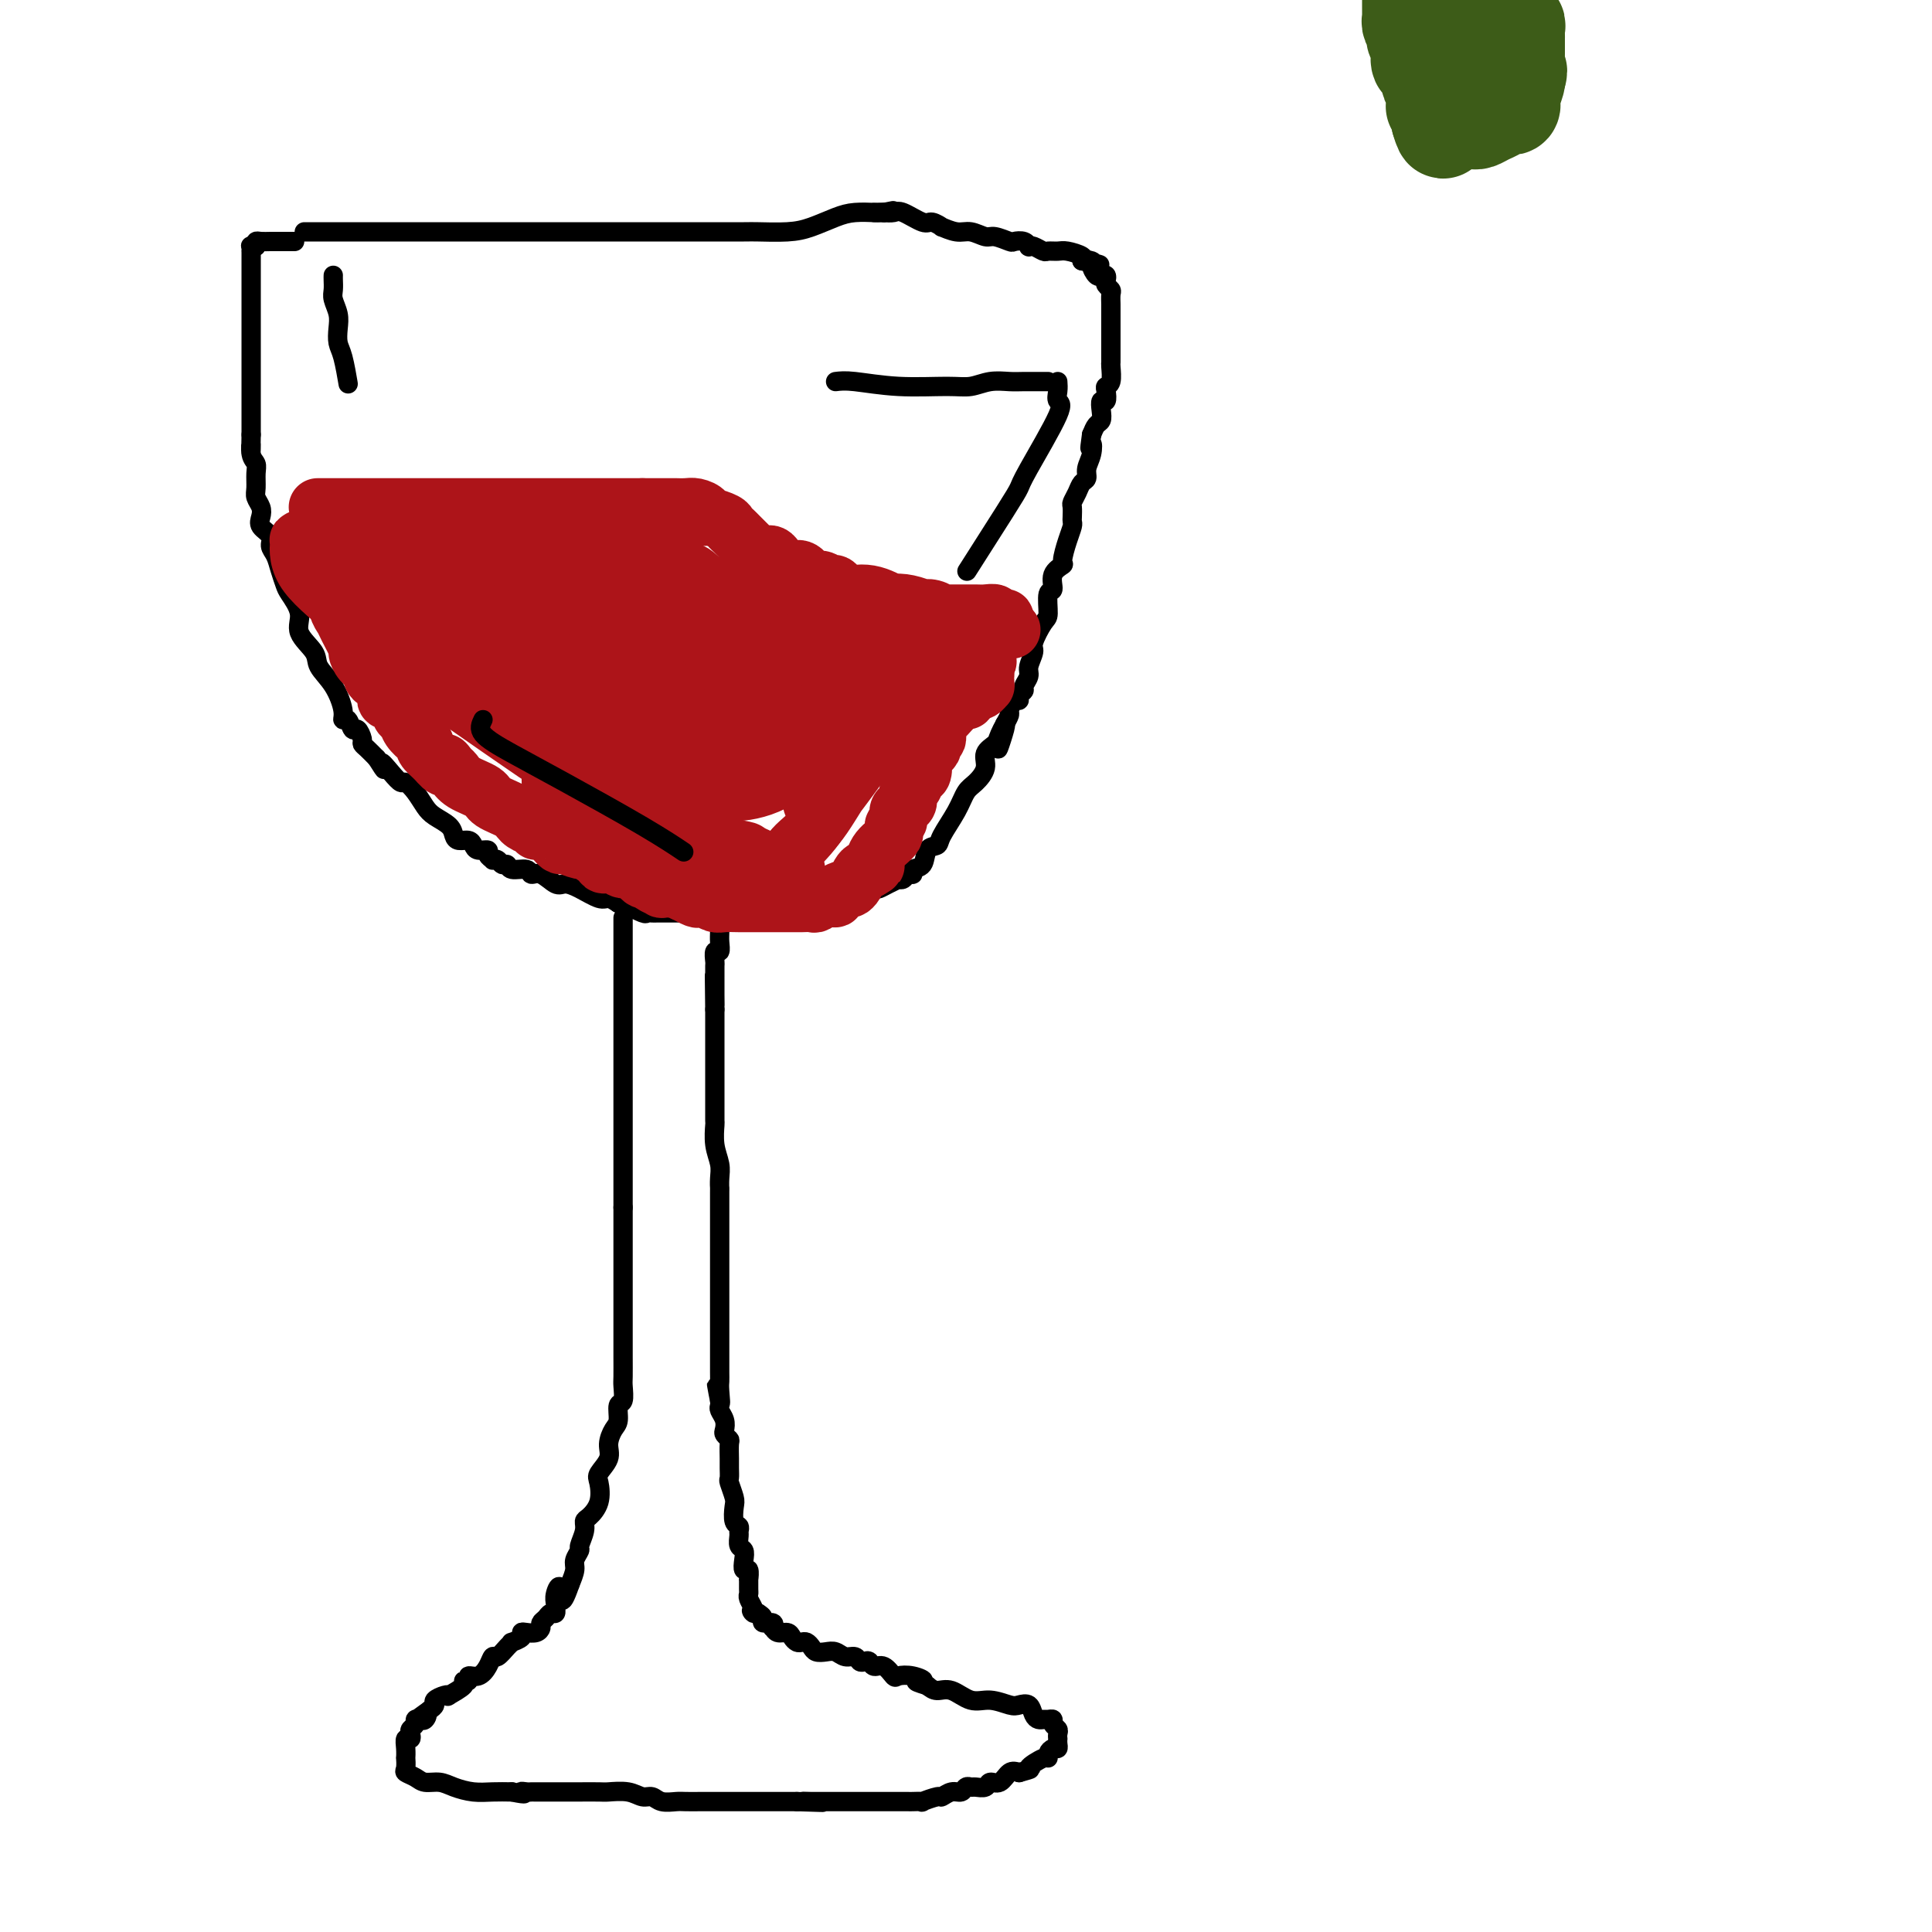 <svg viewBox='0 0 400 400' version='1.1' xmlns='http://www.w3.org/2000/svg' xmlns:xlink='http://www.w3.org/1999/xlink'><g fill='none' stroke='#000000' stroke-width='4' stroke-linecap='round' stroke-linejoin='round'><path d='M63,48c0.210,0.000 0.419,0.000 1,0c0.581,-0.000 1.533,-0.000 3,0c1.467,0.000 3.447,0.000 6,0c2.553,-0.000 5.678,-0.000 7,0c1.322,0.000 0.841,0.000 3,0c2.159,-0.000 6.957,-0.000 11,0c4.043,0.000 7.331,0.000 10,0c2.669,-0.000 4.720,-0.000 7,0c2.280,0.000 4.791,0.000 7,0c2.209,-0.000 4.117,-0.000 6,0c1.883,0.000 3.741,0.000 6,0c2.259,-0.000 4.919,-0.000 7,0c2.081,0.000 3.581,0.001 5,0c1.419,-0.001 2.755,-0.002 5,0c2.245,0.002 5.398,0.008 7,0c1.602,-0.008 1.652,-0.030 3,0c1.348,0.030 3.993,0.113 6,0c2.007,-0.113 3.374,-0.423 5,-1c1.626,-0.577 3.510,-1.423 5,-2c1.490,-0.577 2.585,-0.887 4,-1c1.415,-0.113 3.150,-0.031 4,0c0.850,0.031 0.814,0.009 1,0c0.186,-0.009 0.593,-0.004 1,0'/><path d='M183,44c3.333,-0.667 1.667,-0.333 0,0'/><path d='M61,50c-0.228,-0.000 -0.455,-0.000 -1,0c-0.545,0.000 -1.406,0.000 -2,0c-0.594,-0.000 -0.919,-0.001 -1,0c-0.081,0.001 0.083,0.003 0,0c-0.083,-0.003 -0.414,-0.011 -1,0c-0.586,0.011 -1.427,0.041 -2,0c-0.573,-0.041 -0.878,-0.155 -1,0c-0.122,0.155 -0.061,0.577 0,1'/><path d='M53,51c-1.464,0.086 -1.124,-0.198 -1,0c0.124,0.198 0.033,0.879 0,1c-0.033,0.121 -0.009,-0.319 0,0c0.009,0.319 0.002,1.395 0,2c-0.002,0.605 -0.001,0.739 0,1c0.001,0.261 0.000,0.650 0,1c-0.000,0.350 -0.000,0.661 0,1c0.000,0.339 0.000,0.707 0,1c-0.000,0.293 -0.000,0.512 0,1c0.000,0.488 0.000,1.244 0,2c-0.000,0.756 -0.000,1.512 0,2c0.000,0.488 0.000,0.708 0,1c-0.000,0.292 -0.000,0.655 0,1c0.000,0.345 0.000,0.670 0,1c-0.000,0.330 -0.000,0.665 0,1c0.000,0.335 0.000,0.671 0,1c-0.000,0.329 -0.000,0.651 0,1c0.000,0.349 0.000,0.726 0,1c-0.000,0.274 -0.000,0.444 0,1c0.000,0.556 0.000,1.496 0,2c-0.000,0.504 -0.000,0.571 0,1c0.000,0.429 0.000,1.221 0,2c-0.000,0.779 -0.000,1.546 0,2c0.000,0.454 0.000,0.597 0,1c-0.000,0.403 -0.000,1.067 0,2c0.000,0.933 0.000,2.137 0,3c0.000,0.863 -0.000,1.386 0,2c0.000,0.614 0.000,1.318 0,2c0.000,0.682 0.000,1.341 0,2'/><path d='M52,90c-0.138,6.392 0.016,2.871 0,2c-0.016,-0.871 -0.201,0.907 0,2c0.201,1.093 0.790,1.500 1,2c0.210,0.500 0.043,1.092 0,2c-0.043,0.908 0.039,2.130 0,3c-0.039,0.870 -0.199,1.388 0,2c0.199,0.612 0.756,1.319 1,2c0.244,0.681 0.173,1.336 0,2c-0.173,0.664 -0.450,1.335 0,2c0.450,0.665 1.627,1.323 2,2c0.373,0.677 -0.056,1.373 0,2c0.056,0.627 0.598,1.185 1,2c0.402,0.815 0.665,1.886 1,3c0.335,1.114 0.742,2.269 1,3c0.258,0.731 0.368,1.038 1,2c0.632,0.962 1.786,2.580 2,4c0.214,1.420 -0.513,2.642 0,4c0.513,1.358 2.266,2.852 3,4c0.734,1.148 0.448,1.952 1,3c0.552,1.048 1.941,2.341 3,4c1.059,1.659 1.789,3.682 2,5c0.211,1.318 -0.097,1.929 0,2c0.097,0.071 0.600,-0.398 1,0c0.400,0.398 0.698,1.664 1,2c0.302,0.336 0.609,-0.258 1,0c0.391,0.258 0.868,1.368 1,2c0.132,0.632 -0.080,0.786 0,1c0.080,0.214 0.451,0.490 1,1c0.549,0.510 1.274,1.255 2,2'/><path d='M78,157c2.610,4.161 1.136,1.565 1,1c-0.136,-0.565 1.066,0.902 2,2c0.934,1.098 1.600,1.827 2,2c0.400,0.173 0.534,-0.211 1,0c0.466,0.211 1.263,1.016 2,2c0.737,0.984 1.415,2.149 2,3c0.585,0.851 1.078,1.390 2,2c0.922,0.610 2.275,1.290 3,2c0.725,0.710 0.823,1.448 1,2c0.177,0.552 0.434,0.918 1,1c0.566,0.082 1.443,-0.119 2,0c0.557,0.119 0.794,0.557 1,1c0.206,0.443 0.380,0.889 1,1c0.620,0.111 1.686,-0.115 2,0c0.314,0.115 -0.123,0.571 0,1c0.123,0.429 0.807,0.832 1,1c0.193,0.168 -0.105,0.102 0,0c0.105,-0.102 0.613,-0.239 1,0c0.387,0.239 0.652,0.853 1,1c0.348,0.147 0.778,-0.173 1,0c0.222,0.173 0.237,0.839 1,1c0.763,0.161 2.273,-0.182 3,0c0.727,0.182 0.672,0.888 1,1c0.328,0.112 1.040,-0.369 2,0c0.960,0.369 2.168,1.587 3,2c0.832,0.413 1.286,0.022 2,0c0.714,-0.022 1.686,0.324 3,1c1.314,0.676 2.969,1.682 4,2c1.031,0.318 1.437,-0.052 2,0c0.563,0.052 1.281,0.526 2,1'/><path d='M128,187c5.676,2.177 3.366,1.119 3,1c-0.366,-0.119 1.213,0.700 2,1c0.787,0.300 0.784,0.080 1,0c0.216,-0.080 0.653,-0.022 1,0c0.347,0.022 0.604,0.006 1,0c0.396,-0.006 0.932,-0.002 1,0c0.068,0.002 -0.334,0.000 0,0c0.334,-0.000 1.402,-0.000 2,0c0.598,0.000 0.727,0.000 1,0c0.273,-0.000 0.692,-0.000 1,0c0.308,0.000 0.506,0.000 1,0c0.494,-0.000 1.284,0.000 2,0c0.716,-0.000 1.358,-0.000 2,0c0.642,0.000 1.284,0.000 2,0c0.716,-0.000 1.504,-0.000 2,0c0.496,0.000 0.698,0.001 1,0c0.302,-0.001 0.704,-0.004 1,0c0.296,0.004 0.485,0.015 1,0c0.515,-0.015 1.355,-0.056 2,0c0.645,0.056 1.094,0.208 2,0c0.906,-0.208 2.271,-0.778 3,-1c0.729,-0.222 0.824,-0.097 1,0c0.176,0.097 0.433,0.166 1,0c0.567,-0.166 1.443,-0.565 2,-1c0.557,-0.435 0.795,-0.904 1,-1c0.205,-0.096 0.378,0.182 1,0c0.622,-0.182 1.694,-0.822 2,-1c0.306,-0.178 -0.155,0.107 0,0c0.155,-0.107 0.926,-0.606 2,-1c1.074,-0.394 2.450,-0.684 3,-1c0.550,-0.316 0.275,-0.658 0,-1'/><path d='M181,44c0.362,0.005 0.723,0.009 1,0c0.277,-0.009 0.468,-0.032 1,0c0.532,0.032 1.405,0.118 2,0c0.595,-0.118 0.914,-0.439 2,0c1.086,0.439 2.941,1.638 4,2c1.059,0.362 1.322,-0.114 2,0c0.678,0.114 1.771,0.819 2,1c0.229,0.181 -0.407,-0.163 0,0c0.407,0.163 1.857,0.832 3,1c1.143,0.168 1.979,-0.165 3,0c1.021,0.165 2.228,0.828 3,1c0.772,0.172 1.111,-0.146 2,0c0.889,0.146 2.329,0.757 3,1c0.671,0.243 0.574,0.117 1,0c0.426,-0.117 1.375,-0.224 2,0c0.625,0.224 0.926,0.778 1,1c0.074,0.222 -0.079,0.112 0,0c0.079,-0.112 0.390,-0.227 1,0c0.610,0.227 1.520,0.796 2,1c0.480,0.204 0.532,0.044 1,0c0.468,-0.044 1.352,0.030 2,0c0.648,-0.030 1.059,-0.162 2,0c0.941,0.162 2.412,0.618 3,1c0.588,0.382 0.294,0.691 0,1'/><path d='M224,54c6.814,1.555 2.351,0.441 1,0c-1.351,-0.441 0.412,-0.210 1,0c0.588,0.210 0.000,0.399 0,1c-0.000,0.601 0.587,1.614 1,2c0.413,0.386 0.650,0.145 1,0c0.350,-0.145 0.812,-0.195 1,0c0.188,0.195 0.103,0.633 0,1c-0.103,0.367 -0.224,0.661 0,1c0.224,0.339 0.792,0.721 1,1c0.208,0.279 0.056,0.455 0,1c-0.056,0.545 -0.015,1.459 0,2c0.015,0.541 0.004,0.708 0,1c-0.004,0.292 -0.001,0.708 0,1c0.001,0.292 0.000,0.458 0,1c-0.000,0.542 -0.000,1.458 0,2c0.000,0.542 0.000,0.708 0,1c-0.000,0.292 0.000,0.709 0,1c-0.000,0.291 -0.000,0.457 0,1c0.000,0.543 0.001,1.462 0,2c-0.001,0.538 -0.004,0.694 0,1c0.004,0.306 0.015,0.763 0,1c-0.015,0.237 -0.056,0.253 0,1c0.056,0.747 0.207,2.223 0,3c-0.207,0.777 -0.774,0.855 -1,1c-0.226,0.145 -0.112,0.357 0,1c0.112,0.643 0.223,1.715 0,2c-0.223,0.285 -0.781,-0.219 -1,0c-0.219,0.219 -0.100,1.162 0,2c0.100,0.838 0.181,1.572 0,2c-0.181,0.428 -0.623,0.551 -1,1c-0.377,0.449 -0.688,1.225 -1,2'/><path d='M226,90c-0.636,4.549 -0.226,2.423 0,2c0.226,-0.423 0.268,0.859 0,2c-0.268,1.141 -0.846,2.141 -1,3c-0.154,0.859 0.116,1.577 0,2c-0.116,0.423 -0.620,0.551 -1,1c-0.380,0.449 -0.638,1.220 -1,2c-0.362,0.780 -0.828,1.570 -1,2c-0.172,0.430 -0.049,0.501 0,1c0.049,0.499 0.023,1.426 0,2c-0.023,0.574 -0.042,0.794 0,1c0.042,0.206 0.147,0.400 0,1c-0.147,0.600 -0.546,1.608 -1,3c-0.454,1.392 -0.963,3.168 -1,4c-0.037,0.832 0.397,0.720 0,1c-0.397,0.280 -1.625,0.951 -2,2c-0.375,1.049 0.102,2.477 0,3c-0.102,0.523 -0.783,0.141 -1,1c-0.217,0.859 0.029,2.958 0,4c-0.029,1.042 -0.332,1.027 -1,2c-0.668,0.973 -1.700,2.933 -2,4c-0.300,1.067 0.131,1.242 0,2c-0.131,0.758 -0.824,2.101 -1,3c-0.176,0.899 0.164,1.356 0,2c-0.164,0.644 -0.831,1.477 -1,2c-0.169,0.523 0.161,0.735 0,1c-0.161,0.265 -0.813,0.581 -1,1c-0.187,0.419 0.091,0.941 0,1c-0.091,0.059 -0.550,-0.345 -1,0c-0.450,0.345 -0.890,1.439 -1,2c-0.110,0.561 0.112,0.589 0,1c-0.112,0.411 -0.556,1.206 -1,2'/><path d='M208,150c-2.731,9.474 -0.558,3.160 0,1c0.558,-2.160 -0.497,-0.166 -1,1c-0.503,1.166 -0.453,1.504 -1,2c-0.547,0.496 -1.692,1.149 -2,2c-0.308,0.851 0.222,1.902 0,3c-0.222,1.098 -1.196,2.245 -2,3c-0.804,0.755 -1.438,1.117 -2,2c-0.562,0.883 -1.052,2.286 -2,4c-0.948,1.714 -2.353,3.740 -3,5c-0.647,1.260 -0.537,1.753 -1,2c-0.463,0.247 -1.500,0.247 -2,1c-0.500,0.753 -0.462,2.258 -1,3c-0.538,0.742 -1.651,0.721 -2,1c-0.349,0.279 0.066,0.859 0,1c-0.066,0.141 -0.612,-0.156 -1,0c-0.388,0.156 -0.619,0.763 -1,1c-0.381,0.237 -0.913,0.102 -1,0c-0.087,-0.102 0.272,-0.171 0,0c-0.272,0.171 -1.175,0.582 -2,1c-0.825,0.418 -1.573,0.843 -2,1c-0.427,0.157 -0.533,0.046 -1,0c-0.467,-0.046 -1.294,-0.026 -2,0c-0.706,0.026 -1.290,0.059 -2,0c-0.710,-0.059 -1.544,-0.209 -2,0c-0.456,0.209 -0.533,0.778 -1,1c-0.467,0.222 -1.324,0.098 -2,0c-0.676,-0.098 -1.171,-0.171 -2,0c-0.829,0.171 -1.992,0.584 -3,1c-1.008,0.416 -1.859,0.833 -3,1c-1.141,0.167 -2.570,0.083 -4,0'/><path d='M160,187c-4.956,0.933 -2.844,0.267 -2,0c0.844,-0.267 0.422,-0.133 0,0'/><path d='M129,190c0.000,0.284 0.000,0.568 0,1c0.000,0.432 0.000,1.013 0,2c0.000,0.987 0.000,2.380 0,4c-0.000,1.620 0.000,3.467 0,5c0.000,1.533 0.000,2.754 0,4c0.000,1.246 0.000,2.519 0,4c0.000,1.481 0.000,3.170 0,4c0.000,0.830 0.000,0.800 0,1c0.000,0.200 0.000,0.632 0,1c0.000,0.368 0.000,0.674 0,1c0.000,0.326 0.000,0.672 0,1c0.000,0.328 0.000,0.638 0,1c0.000,0.362 0.000,0.775 0,1c0.000,0.225 0.000,0.261 0,1c0.000,0.739 0.000,2.181 0,3c0.000,0.819 0.000,1.014 0,2c0.000,0.986 0.000,2.762 0,4c0.000,1.238 0.000,1.937 0,3c0.000,1.063 0.000,2.491 0,4c0.000,1.509 0.000,3.099 0,4c0.000,0.901 0.000,1.111 0,2c0.000,0.889 0.000,2.455 0,3c0.000,0.545 0.000,0.070 0,0c0.000,-0.070 0.000,0.266 0,1c0.000,0.734 0.000,1.867 0,3'/><path d='M129,250c0.000,10.195 0.000,5.684 0,4c-0.000,-1.684 -0.000,-0.540 0,1c0.000,1.540 0.000,3.476 0,4c-0.000,0.524 -0.000,-0.362 0,0c0.000,0.362 0.000,1.974 0,3c-0.000,1.026 -0.000,1.466 0,2c0.000,0.534 0.000,1.161 0,2c-0.000,0.839 -0.000,1.889 0,3c0.000,1.111 0.000,2.283 0,3c-0.000,0.717 -0.000,0.977 0,2c0.000,1.023 0.001,2.807 0,4c-0.001,1.193 -0.004,1.795 0,3c0.004,1.205 0.016,3.012 0,4c-0.016,0.988 -0.059,1.156 0,2c0.059,0.844 0.222,2.365 0,3c-0.222,0.635 -0.828,0.385 -1,1c-0.172,0.615 0.090,2.094 0,3c-0.090,0.906 -0.532,1.238 -1,2c-0.468,0.762 -0.961,1.954 -1,3c-0.039,1.046 0.375,1.948 0,3c-0.375,1.052 -1.541,2.256 -2,3c-0.459,0.744 -0.213,1.027 0,2c0.213,0.973 0.393,2.636 0,4c-0.393,1.364 -1.358,2.431 -2,3c-0.642,0.569 -0.961,0.642 -1,1c-0.039,0.358 0.200,1.001 0,2c-0.200,0.999 -0.841,2.353 -1,3c-0.159,0.647 0.164,0.586 0,1c-0.164,0.414 -0.813,1.304 -1,2c-0.187,0.696 0.090,1.199 0,2c-0.090,0.801 -0.545,1.901 -1,3'/><path d='M118,328c-2.094,6.072 -1.829,2.253 -2,1c-0.171,-1.253 -0.777,0.061 -1,1c-0.223,0.939 -0.063,1.505 0,2c0.063,0.495 0.028,0.920 0,1c-0.028,0.080 -0.050,-0.186 0,0c0.050,0.186 0.172,0.823 0,1c-0.172,0.177 -0.637,-0.107 -1,0c-0.363,0.107 -0.626,0.603 -1,1c-0.374,0.397 -0.861,0.694 -1,1c-0.139,0.306 0.070,0.621 0,1c-0.070,0.379 -0.419,0.824 -1,1c-0.581,0.176 -1.395,0.085 -2,0c-0.605,-0.085 -1.001,-0.165 -1,0c0.001,0.165 0.400,0.574 0,1c-0.400,0.426 -1.599,0.869 -2,1c-0.401,0.131 -0.005,-0.051 0,0c0.005,0.051 -0.382,0.333 -1,1c-0.618,0.667 -1.466,1.719 -2,2c-0.534,0.281 -0.755,-0.208 -1,0c-0.245,0.208 -0.515,1.113 -1,2c-0.485,0.887 -1.185,1.756 -2,2c-0.815,0.244 -1.747,-0.137 -2,0c-0.253,0.137 0.171,0.793 0,1c-0.171,0.207 -0.937,-0.036 -1,0c-0.063,0.036 0.578,0.352 0,1c-0.578,0.648 -2.375,1.626 -3,2c-0.625,0.374 -0.079,0.142 0,0c0.079,-0.142 -0.309,-0.193 -1,0c-0.691,0.193 -1.686,0.629 -2,1c-0.314,0.371 0.053,0.677 0,1c-0.053,0.323 -0.527,0.661 -1,1'/><path d='M89,354c-3.642,2.642 -1.745,1.247 -1,1c0.745,-0.247 0.340,0.655 0,1c-0.340,0.345 -0.613,0.134 -1,0c-0.387,-0.134 -0.887,-0.189 -1,0c-0.113,0.189 0.162,0.624 0,1c-0.162,0.376 -0.761,0.695 -1,1c-0.239,0.305 -0.116,0.598 0,1c0.116,0.402 0.227,0.915 0,1c-0.227,0.085 -0.792,-0.258 -1,0c-0.208,0.258 -0.057,1.116 0,2c0.057,0.884 0.022,1.795 0,2c-0.022,0.205 -0.029,-0.295 0,0c0.029,0.295 0.094,1.385 0,2c-0.094,0.615 -0.346,0.756 0,1c0.346,0.244 1.292,0.591 2,1c0.708,0.409 1.179,0.880 2,1c0.821,0.120 1.994,-0.112 3,0c1.006,0.112 1.847,0.566 3,1c1.153,0.434 2.618,0.848 4,1c1.382,0.152 2.681,0.044 4,0c1.319,-0.044 2.660,-0.022 4,0'/><path d='M106,371c3.810,0.774 2.334,0.207 2,0c-0.334,-0.207 0.474,-0.056 1,0c0.526,0.056 0.770,0.015 1,0c0.230,-0.015 0.447,-0.004 1,0c0.553,0.004 1.442,0.001 2,0c0.558,-0.001 0.785,-0.000 1,0c0.215,0.000 0.418,0.000 1,0c0.582,-0.000 1.543,-0.000 2,0c0.457,0.000 0.410,0.000 1,0c0.590,-0.000 1.817,-0.001 2,0c0.183,0.001 -0.677,0.004 0,0c0.677,-0.004 2.892,-0.016 4,0c1.108,0.016 1.111,0.061 2,0c0.889,-0.061 2.665,-0.226 4,0c1.335,0.226 2.229,0.845 3,1c0.771,0.155 1.418,-0.155 2,0c0.582,0.155 1.100,0.774 2,1c0.900,0.226 2.181,0.061 3,0c0.819,-0.061 1.176,-0.016 2,0c0.824,0.016 2.116,0.004 3,0c0.884,-0.004 1.362,-0.001 2,0c0.638,0.001 1.437,0.000 2,0c0.563,-0.000 0.892,-0.000 2,0c1.108,0.000 2.996,0.000 4,0c1.004,-0.000 1.124,-0.000 2,0c0.876,0.000 2.507,0.000 3,0c0.493,-0.000 -0.152,-0.000 0,0c0.152,0.000 1.103,0.000 2,0c0.897,-0.000 1.742,-0.000 2,0c0.258,0.000 -0.069,0.000 0,0c0.069,-0.000 0.535,-0.000 1,0'/><path d='M165,373c9.517,0.309 3.811,0.083 2,0c-1.811,-0.083 0.273,-0.022 1,0c0.727,0.022 0.096,0.006 0,0c-0.096,-0.006 0.341,-0.002 1,0c0.659,0.002 1.539,0.000 2,0c0.461,-0.000 0.504,-0.000 1,0c0.496,0.000 1.444,0.000 2,0c0.556,-0.000 0.720,-0.000 1,0c0.280,0.000 0.677,0.000 1,0c0.323,-0.000 0.572,-0.000 1,0c0.428,0.000 1.034,0.000 2,0c0.966,-0.000 2.290,-0.000 3,0c0.710,0.000 0.805,0.000 1,0c0.195,-0.000 0.491,-0.000 1,0c0.509,0.000 1.230,0.001 2,0c0.770,-0.001 1.590,-0.004 2,0c0.410,0.004 0.410,0.016 1,0c0.590,-0.016 1.772,-0.061 2,0c0.228,0.061 -0.496,0.228 0,0c0.496,-0.228 2.213,-0.849 3,-1c0.787,-0.151 0.645,0.170 1,0c0.355,-0.170 1.207,-0.830 2,-1c0.793,-0.170 1.526,0.152 2,0c0.474,-0.152 0.690,-0.777 1,-1c0.310,-0.223 0.716,-0.044 1,0c0.284,0.044 0.446,-0.048 1,0c0.554,0.048 1.499,0.237 2,0c0.501,-0.237 0.557,-0.898 1,-1c0.443,-0.102 1.273,0.357 2,0c0.727,-0.357 1.351,-1.531 2,-2c0.649,-0.469 1.325,-0.235 2,0'/><path d='M211,367c3.691,-1.030 1.920,-0.606 2,-1c0.080,-0.394 2.011,-1.608 3,-2c0.989,-0.392 1.036,0.036 1,0c-0.036,-0.036 -0.153,-0.535 0,-1c0.153,-0.465 0.577,-0.894 1,-1c0.423,-0.106 0.845,0.112 1,0c0.155,-0.112 0.043,-0.555 0,-1c-0.043,-0.445 -0.015,-0.893 0,-1c0.015,-0.107 0.019,0.125 0,0c-0.019,-0.125 -0.061,-0.608 0,-1c0.061,-0.392 0.223,-0.694 0,-1c-0.223,-0.306 -0.833,-0.618 -1,-1c-0.167,-0.382 0.110,-0.836 0,-1c-0.110,-0.164 -0.606,-0.037 -1,0c-0.394,0.037 -0.686,-0.015 -1,0c-0.314,0.015 -0.649,0.096 -1,0c-0.351,-0.096 -0.719,-0.370 -1,-1c-0.281,-0.630 -0.476,-1.617 -1,-2c-0.524,-0.383 -1.379,-0.163 -2,0c-0.621,0.163 -1.010,0.269 -2,0c-0.990,-0.269 -2.583,-0.912 -4,-1c-1.417,-0.088 -2.658,0.378 -4,0c-1.342,-0.378 -2.784,-1.602 -4,-2c-1.216,-0.398 -2.204,0.029 -3,0c-0.796,-0.029 -1.398,-0.515 -2,-1'/><path d='M192,349c-4.174,-1.251 -1.607,-0.879 -1,-1c0.607,-0.121 -0.744,-0.735 -2,-1c-1.256,-0.265 -2.416,-0.180 -3,0c-0.584,0.180 -0.590,0.454 -1,0c-0.410,-0.454 -1.223,-1.637 -2,-2c-0.777,-0.363 -1.517,0.095 -2,0c-0.483,-0.095 -0.710,-0.742 -1,-1c-0.290,-0.258 -0.644,-0.125 -1,0c-0.356,0.125 -0.714,0.244 -1,0c-0.286,-0.244 -0.500,-0.849 -1,-1c-0.500,-0.151 -1.286,0.153 -2,0c-0.714,-0.153 -1.357,-0.763 -2,-1c-0.643,-0.237 -1.286,-0.102 -2,0c-0.714,0.102 -1.501,0.172 -2,0c-0.499,-0.172 -0.711,-0.585 -1,-1c-0.289,-0.415 -0.654,-0.833 -1,-1c-0.346,-0.167 -0.674,-0.082 -1,0c-0.326,0.082 -0.651,0.162 -1,0c-0.349,-0.162 -0.721,-0.564 -1,-1c-0.279,-0.436 -0.465,-0.905 -1,-1c-0.535,-0.095 -1.419,0.186 -2,0c-0.581,-0.186 -0.859,-0.837 -1,-1c-0.141,-0.163 -0.146,0.164 0,0c0.146,-0.164 0.441,-0.817 0,-1c-0.441,-0.183 -1.619,0.105 -2,0c-0.381,-0.105 0.034,-0.601 0,-1c-0.034,-0.399 -0.517,-0.699 -1,-1'/><path d='M157,334c-2.099,-1.206 -1.347,-0.220 -1,0c0.347,0.220 0.289,-0.328 0,-1c-0.289,-0.672 -0.810,-1.470 -1,-2c-0.190,-0.530 -0.050,-0.791 0,-1c0.050,-0.209 0.010,-0.366 0,-1c-0.010,-0.634 0.011,-1.745 0,-2c-0.011,-0.255 -0.055,0.345 0,0c0.055,-0.345 0.207,-1.635 0,-2c-0.207,-0.365 -0.773,0.197 -1,0c-0.227,-0.197 -0.114,-1.152 0,-2c0.114,-0.848 0.228,-1.590 0,-2c-0.228,-0.410 -0.797,-0.489 -1,-1c-0.203,-0.511 -0.041,-1.453 0,-2c0.041,-0.547 -0.041,-0.697 0,-1c0.041,-0.303 0.203,-0.757 0,-1c-0.203,-0.243 -0.772,-0.274 -1,-1c-0.228,-0.726 -0.114,-2.148 0,-3c0.114,-0.852 0.227,-1.133 0,-2c-0.227,-0.867 -0.793,-2.320 -1,-3c-0.207,-0.680 -0.054,-0.588 0,-1c0.054,-0.412 0.011,-1.329 0,-2c-0.011,-0.671 0.011,-1.096 0,-2c-0.011,-0.904 -0.054,-2.286 0,-3c0.054,-0.714 0.207,-0.758 0,-1c-0.207,-0.242 -0.773,-0.681 -1,-1c-0.227,-0.319 -0.113,-0.519 0,-1c0.113,-0.481 0.226,-1.242 0,-2c-0.226,-0.758 -0.792,-1.512 -1,-2c-0.208,-0.488 -0.060,-0.711 0,-1c0.060,-0.289 0.030,-0.645 0,-1'/><path d='M149,290c-1.238,-6.712 -0.332,-1.493 0,0c0.332,1.493 0.089,-0.739 0,-2c-0.089,-1.261 -0.024,-1.552 0,-2c0.024,-0.448 0.006,-1.053 0,-2c-0.006,-0.947 -0.002,-2.237 0,-3c0.002,-0.763 0.000,-1.001 0,-2c-0.000,-0.999 -0.000,-2.760 0,-4c0.000,-1.240 0.000,-1.957 0,-3c-0.000,-1.043 -0.000,-2.410 0,-4c0.000,-1.590 0.000,-3.402 0,-5c-0.000,-1.598 -0.000,-2.984 0,-4c0.000,-1.016 0.001,-1.664 0,-4c-0.001,-2.336 -0.004,-6.360 0,-8c0.004,-1.640 0.015,-0.895 0,-1c-0.015,-0.105 -0.057,-1.059 0,-2c0.057,-0.941 0.211,-1.870 0,-3c-0.211,-1.130 -0.789,-2.462 -1,-4c-0.211,-1.538 -0.057,-3.284 0,-4c0.057,-0.716 0.015,-0.403 0,-1c-0.015,-0.597 -0.004,-2.103 0,-3c0.004,-0.897 0.001,-1.186 0,-2c-0.001,-0.814 -0.000,-2.154 0,-3c0.000,-0.846 0.000,-1.197 0,-2c-0.000,-0.803 -0.000,-2.059 0,-3c0.000,-0.941 0.000,-1.568 0,-2c-0.000,-0.432 -0.000,-0.668 0,-1c0.000,-0.332 0.000,-0.759 0,-1c-0.000,-0.241 -0.000,-0.296 0,-1c0.000,-0.704 0.000,-2.058 0,-3c-0.000,-0.942 -0.000,-1.471 0,-2'/><path d='M148,209c-0.155,-12.911 -0.041,-4.690 0,-2c0.041,2.690 0.011,-0.153 0,-1c-0.011,-0.847 -0.003,0.302 0,0c0.003,-0.302 0.001,-2.054 0,-3c-0.001,-0.946 -0.001,-1.084 0,-1c0.001,0.084 0.004,0.392 0,0c-0.004,-0.392 -0.015,-1.484 0,-2c0.015,-0.516 0.057,-0.456 0,-1c-0.057,-0.544 -0.211,-1.694 0,-2c0.211,-0.306 0.789,0.230 1,0c0.211,-0.230 0.054,-1.225 0,-2c-0.054,-0.775 -0.007,-1.328 0,-2c0.007,-0.672 -0.026,-1.461 0,-2c0.026,-0.539 0.112,-0.828 0,-1c-0.112,-0.172 -0.422,-0.228 0,-1c0.422,-0.772 1.577,-2.259 2,-3c0.423,-0.741 0.113,-0.735 0,-1c-0.113,-0.265 -0.031,-0.802 0,-1c0.031,-0.198 0.009,-0.057 0,0c-0.009,0.057 -0.004,0.028 0,0'/></g>
<g fill='none' stroke='#AD1419' stroke-width='12' stroke-linecap='round' stroke-linejoin='round'><path d='M66,105c-0.202,0.000 -0.404,0.000 0,0c0.404,0.000 1.415,0.000 3,0c1.585,0.000 3.744,0.000 5,0c1.256,0.000 1.611,0.000 3,0c1.389,0.000 3.814,0.000 5,0c1.186,0.000 1.134,0.000 2,0c0.866,0.000 2.650,0.000 4,0c1.350,0.000 2.266,-0.000 3,0c0.734,0.000 1.285,0.000 2,0c0.715,0.000 1.593,0.000 2,0c0.407,0.000 0.341,0.000 1,0c0.659,0.000 2.041,0.000 3,0c0.959,0.000 1.493,-0.000 2,0c0.507,0.000 0.986,0.000 2,0c1.014,0.000 2.562,0.000 4,0c1.438,0.000 2.764,0.000 4,0c1.236,0.000 2.381,0.000 5,0c2.619,0.000 6.712,0.000 9,0c2.288,0.000 2.770,0.000 3,0c0.230,0.000 0.209,0.000 1,0c0.791,0.000 2.396,0.000 4,0'/><path d='M133,105c10.949,-0.000 4.820,-0.001 3,0c-1.820,0.001 0.669,0.003 2,0c1.331,-0.003 1.505,-0.011 2,0c0.495,0.011 1.310,0.041 2,0c0.690,-0.041 1.253,-0.151 2,0c0.747,0.151 1.677,0.565 2,1c0.323,0.435 0.037,0.890 0,1c-0.037,0.110 0.174,-0.126 1,0c0.826,0.126 2.267,0.615 3,1c0.733,0.385 0.759,0.666 1,1c0.241,0.334 0.698,0.721 1,1c0.302,0.279 0.451,0.450 1,1c0.549,0.550 1.499,1.479 2,2c0.501,0.521 0.554,0.633 1,1c0.446,0.367 1.284,0.989 2,1c0.716,0.011 1.308,-0.588 2,0c0.692,0.588 1.484,2.361 2,3c0.516,0.639 0.757,0.142 1,0c0.243,-0.142 0.489,0.071 1,0c0.511,-0.071 1.288,-0.428 2,0c0.712,0.428 1.360,1.639 2,2c0.640,0.361 1.273,-0.127 2,0c0.727,0.127 1.548,0.871 2,1c0.452,0.129 0.533,-0.355 1,0c0.467,0.355 1.319,1.549 2,2c0.681,0.451 1.191,0.160 2,0c0.809,-0.160 1.918,-0.187 3,0c1.082,0.187 2.137,0.589 3,1c0.863,0.411 1.532,0.832 2,1c0.468,0.168 0.734,0.084 1,0'/><path d='M186,125c3.642,1.099 0.747,0.346 0,0c-0.747,-0.346 0.655,-0.285 2,0c1.345,0.285 2.633,0.794 3,1c0.367,0.206 -0.187,0.108 0,0c0.187,-0.108 1.115,-0.225 2,0c0.885,0.225 1.727,0.792 2,1c0.273,0.208 -0.022,0.056 0,0c0.022,-0.056 0.361,-0.015 1,0c0.639,0.015 1.576,0.003 2,0c0.424,-0.003 0.333,0.003 1,0c0.667,-0.003 2.090,-0.015 3,0c0.910,0.015 1.305,0.057 2,0c0.695,-0.057 1.689,-0.212 2,0c0.311,0.212 -0.060,0.792 0,1c0.060,0.208 0.552,0.045 1,0c0.448,-0.045 0.852,0.029 1,0c0.148,-0.029 0.040,-0.162 0,0c-0.040,0.162 -0.011,0.618 0,1c0.011,0.382 0.006,0.691 0,1'/><path d='M208,130c3.207,0.769 0.224,0.192 -1,0c-1.224,-0.192 -0.688,0.001 -1,0c-0.312,-0.001 -1.472,-0.196 -2,0c-0.528,0.196 -0.423,0.785 -1,1c-0.577,0.215 -1.834,0.058 -3,0c-1.166,-0.058 -2.239,-0.015 -3,0c-0.761,0.015 -1.208,0.004 -2,0c-0.792,-0.004 -1.929,-0.001 -3,0c-1.071,0.001 -2.076,0.000 -3,0c-0.924,-0.000 -1.769,-0.000 -3,0c-1.231,0.000 -2.849,0.001 -4,0c-1.151,-0.001 -1.834,-0.004 -3,0c-1.166,0.004 -2.814,0.013 -4,0c-1.186,-0.013 -1.911,-0.050 -3,0c-1.089,0.050 -2.541,0.187 -4,0c-1.459,-0.187 -2.923,-0.698 -4,-1c-1.077,-0.302 -1.766,-0.397 -3,-1c-1.234,-0.603 -3.012,-1.716 -4,-2c-0.988,-0.284 -1.185,0.261 -2,0c-0.815,-0.261 -2.249,-1.330 -3,-2c-0.751,-0.670 -0.820,-0.943 -1,-1c-0.180,-0.057 -0.471,0.101 -1,0c-0.529,-0.101 -1.298,-0.459 -2,-1c-0.702,-0.541 -1.339,-1.263 -2,-2c-0.661,-0.737 -1.347,-1.489 -2,-2c-0.653,-0.511 -1.275,-0.781 -2,-1c-0.725,-0.219 -1.555,-0.389 -2,-1c-0.445,-0.611 -0.504,-1.665 -1,-2c-0.496,-0.335 -1.427,0.047 -2,0c-0.573,-0.047 -0.786,-0.524 -1,-1'/><path d='M136,114c-4.921,-2.662 -1.224,-0.819 0,0c1.224,0.819 -0.024,0.612 -1,0c-0.976,-0.612 -1.680,-1.628 -2,-2c-0.320,-0.372 -0.258,-0.100 -1,0c-0.742,0.100 -2.290,0.027 -3,0c-0.710,-0.027 -0.583,-0.007 -1,0c-0.417,0.007 -1.379,0.002 -2,0c-0.621,-0.002 -0.903,-0.001 -2,0c-1.097,0.001 -3.010,0.000 -4,0c-0.990,-0.000 -1.057,-0.000 -2,0c-0.943,0.000 -2.761,0.000 -4,0c-1.239,-0.000 -1.900,-0.000 -4,0c-2.100,0.000 -5.639,0.000 -7,0c-1.361,-0.000 -0.543,-0.000 -1,0c-0.457,0.000 -2.187,0.000 -3,0c-0.813,-0.000 -0.708,-0.000 -1,0c-0.292,0.000 -0.981,0.000 -2,0c-1.019,-0.000 -2.368,-0.000 -3,0c-0.632,0.000 -0.547,0.000 -1,0c-0.453,-0.000 -1.445,-0.000 -2,0c-0.555,0.000 -0.672,0.001 -1,0c-0.328,-0.001 -0.865,-0.003 -1,0c-0.135,0.003 0.132,0.011 0,0c-0.132,-0.011 -0.665,-0.041 -1,0c-0.335,0.041 -0.474,0.152 -1,0c-0.526,-0.152 -1.440,-0.566 -2,-1c-0.560,-0.434 -0.766,-0.886 -1,-1c-0.234,-0.114 -0.495,0.110 -1,0c-0.505,-0.110 -1.252,-0.555 -2,-1'/><path d='M80,109c-8.676,-0.774 -2.366,-0.207 0,0c2.366,0.207 0.789,0.056 0,0c-0.789,-0.056 -0.790,-0.015 -1,0c-0.210,0.015 -0.630,0.004 -1,0c-0.370,-0.004 -0.688,-0.001 -1,0c-0.312,0.001 -0.616,0.000 -1,0c-0.384,-0.000 -0.848,-0.000 -1,0c-0.152,0.000 0.009,0.000 0,0c-0.009,-0.000 -0.187,0.000 -1,0c-0.813,-0.000 -2.259,-0.000 -3,0c-0.741,0.000 -0.777,0.000 -1,0c-0.223,-0.000 -0.634,-0.001 -1,0c-0.366,0.001 -0.686,0.002 -1,0c-0.314,-0.002 -0.620,-0.008 -1,0c-0.380,0.008 -0.834,0.030 -1,0c-0.166,-0.030 -0.045,-0.110 0,0c0.045,0.110 0.012,0.411 0,1c-0.012,0.589 -0.003,1.466 0,2c0.003,0.534 0.001,0.724 0,1c-0.001,0.276 -0.000,0.638 0,1'/><path d='M66,114c-0.296,1.174 -0.037,1.610 0,2c0.037,0.390 -0.147,0.734 0,1c0.147,0.266 0.627,0.453 1,1c0.373,0.547 0.640,1.455 1,2c0.360,0.545 0.814,0.726 1,1c0.186,0.274 0.106,0.640 0,1c-0.106,0.360 -0.237,0.713 0,1c0.237,0.287 0.842,0.508 1,1c0.158,0.492 -0.130,1.255 0,2c0.130,0.745 0.677,1.473 1,2c0.323,0.527 0.420,0.852 1,2c0.580,1.148 1.643,3.119 2,4c0.357,0.881 0.008,0.671 0,1c-0.008,0.329 0.326,1.197 1,2c0.674,0.803 1.687,1.543 2,2c0.313,0.457 -0.074,0.633 0,1c0.074,0.367 0.607,0.925 1,1c0.393,0.075 0.644,-0.335 1,0c0.356,0.335 0.816,1.413 1,2c0.184,0.587 0.092,0.682 0,1c-0.092,0.318 -0.183,0.859 0,1c0.183,0.141 0.641,-0.118 1,0c0.359,0.118 0.620,0.612 1,1c0.380,0.388 0.879,0.671 1,1c0.121,0.329 -0.135,0.704 0,1c0.135,0.296 0.662,0.512 1,1c0.338,0.488 0.488,1.247 1,2c0.512,0.753 1.385,1.501 2,2c0.615,0.499 0.973,0.750 1,1c0.027,0.250 -0.278,0.500 0,1c0.278,0.500 1.139,1.250 2,2'/><path d='M90,157c2.725,3.269 2.036,1.442 2,1c-0.036,-0.442 0.579,0.500 1,1c0.421,0.500 0.648,0.556 1,1c0.352,0.444 0.828,1.274 2,2c1.172,0.726 3.038,1.347 4,2c0.962,0.653 1.018,1.337 2,2c0.982,0.663 2.890,1.306 4,2c1.110,0.694 1.423,1.439 2,2c0.577,0.561 1.420,0.939 2,1c0.580,0.061 0.898,-0.195 1,0c0.102,0.195 -0.012,0.839 0,1c0.012,0.161 0.150,-0.163 1,0c0.850,0.163 2.411,0.813 3,1c0.589,0.187 0.208,-0.089 0,0c-0.208,0.089 -0.241,0.544 0,1c0.241,0.456 0.755,0.913 1,1c0.245,0.087 0.222,-0.197 1,0c0.778,0.197 2.358,0.875 3,1c0.642,0.125 0.346,-0.302 1,0c0.654,0.302 2.258,1.333 3,2c0.742,0.667 0.622,0.971 1,1c0.378,0.029 1.253,-0.217 2,0c0.747,0.217 1.364,0.898 2,1c0.636,0.102 1.289,-0.375 2,0c0.711,0.375 1.481,1.603 2,2c0.519,0.397 0.788,-0.037 1,0c0.212,0.037 0.366,0.546 1,1c0.634,0.454 1.748,0.853 2,1c0.252,0.147 -0.356,0.042 0,0c0.356,-0.042 1.678,-0.021 3,0'/><path d='M140,184c4.040,1.635 2.640,1.222 2,1c-0.640,-0.222 -0.519,-0.252 0,0c0.519,0.252 1.436,0.785 2,1c0.564,0.215 0.774,0.110 1,0c0.226,-0.110 0.469,-0.226 1,0c0.531,0.226 1.351,0.793 2,1c0.649,0.207 1.128,0.056 2,0c0.872,-0.056 2.137,-0.015 3,0c0.863,0.015 1.326,0.004 2,0c0.674,-0.004 1.560,-0.001 2,0c0.440,0.001 0.432,0.000 1,0c0.568,-0.000 1.710,-0.000 2,0c0.290,0.000 -0.273,-0.000 0,0c0.273,0.000 1.381,0.000 2,0c0.619,-0.000 0.747,-0.000 1,0c0.253,0.000 0.630,0.001 1,0c0.370,-0.001 0.731,-0.004 1,0c0.269,0.004 0.444,0.016 1,0c0.556,-0.016 1.492,-0.060 2,0c0.508,0.060 0.588,0.222 1,0c0.412,-0.222 1.157,-0.830 2,-1c0.843,-0.170 1.784,0.096 2,0c0.216,-0.096 -0.293,-0.554 0,-1c0.293,-0.446 1.388,-0.880 2,-1c0.612,-0.120 0.741,0.073 1,0c0.259,-0.073 0.647,-0.411 1,-1c0.353,-0.589 0.672,-1.428 1,-2c0.328,-0.572 0.665,-0.878 1,-1c0.335,-0.122 0.667,-0.061 1,0'/><path d='M180,180c1.918,-1.168 1.211,-0.588 1,-1c-0.211,-0.412 0.072,-1.816 1,-3c0.928,-1.184 2.500,-2.149 3,-3c0.500,-0.851 -0.072,-1.589 0,-2c0.072,-0.411 0.789,-0.495 1,-1c0.211,-0.505 -0.084,-1.429 0,-2c0.084,-0.571 0.547,-0.787 1,-1c0.453,-0.213 0.895,-0.422 1,-1c0.105,-0.578 -0.129,-1.524 0,-2c0.129,-0.476 0.621,-0.481 1,-1c0.379,-0.519 0.645,-1.552 1,-2c0.355,-0.448 0.798,-0.310 1,-1c0.202,-0.690 0.163,-2.206 0,-3c-0.163,-0.794 -0.451,-0.864 0,-1c0.451,-0.136 1.641,-0.338 2,-1c0.359,-0.662 -0.114,-1.785 0,-2c0.114,-0.215 0.815,0.479 1,0c0.185,-0.479 -0.144,-2.130 0,-3c0.144,-0.870 0.762,-0.957 1,-1c0.238,-0.043 0.096,-0.040 0,0c-0.096,0.040 -0.145,0.117 0,0c0.145,-0.117 0.483,-0.427 1,-1c0.517,-0.573 1.213,-1.408 2,-2c0.787,-0.592 1.665,-0.942 2,-1c0.335,-0.058 0.129,0.177 0,0c-0.129,-0.177 -0.180,-0.765 0,-1c0.180,-0.235 0.590,-0.118 1,0'/><path d='M201,144c1.265,-1.172 0.927,-1.101 1,-1c0.073,0.101 0.555,0.233 1,0c0.445,-0.233 0.851,-0.831 1,-1c0.149,-0.169 0.040,0.092 0,0c-0.040,-0.092 -0.012,-0.536 0,-1c0.012,-0.464 0.008,-0.947 0,-1c-0.008,-0.053 -0.021,0.326 0,0c0.021,-0.326 0.074,-1.355 0,-2c-0.074,-0.645 -0.275,-0.905 0,-1c0.275,-0.095 1.028,-0.024 0,0c-1.028,0.024 -3.835,0.000 -6,0c-2.165,-0.000 -3.686,0.022 -7,0c-3.314,-0.022 -8.419,-0.088 -13,0c-4.581,0.088 -8.637,0.329 -14,0c-5.363,-0.329 -12.032,-1.230 -18,-2c-5.968,-0.770 -11.233,-1.410 -16,-2c-4.767,-0.590 -9.034,-1.130 -12,-2c-2.966,-0.870 -4.630,-2.068 -7,-3c-2.370,-0.932 -5.446,-1.597 -7,-2c-1.554,-0.403 -1.587,-0.544 -2,-1c-0.413,-0.456 -1.207,-1.228 -2,-2'/><path d='M100,123c-5.210,-1.547 -3.235,-0.415 -1,0c2.235,0.415 4.732,0.111 7,0c2.268,-0.111 4.309,-0.030 10,0c5.691,0.030 15.032,0.008 22,0c6.968,-0.008 11.564,-0.002 15,0c3.436,0.002 5.713,0.001 6,0c0.287,-0.001 -1.416,-0.000 -3,0c-1.584,0.000 -3.050,0.000 -8,0c-4.950,-0.000 -13.384,-0.000 -20,0c-6.616,0.000 -11.416,0.000 -17,0c-5.584,-0.000 -11.954,-0.000 -16,0c-4.046,0.000 -5.767,0.000 -7,0c-1.233,-0.000 -1.977,-0.000 -2,0c-0.023,0.000 0.674,0.000 2,0c1.326,-0.000 3.280,-0.000 9,0c5.720,0.000 15.206,0.000 23,0c7.794,-0.000 13.897,-0.000 20,0'/><path d='M140,123c10.511,-0.013 10.788,-0.046 11,0c0.212,0.046 0.360,0.170 1,0c0.640,-0.170 1.774,-0.633 1,-1c-0.774,-0.367 -3.456,-0.638 -7,-1c-3.544,-0.362 -7.951,-0.814 -13,-1c-5.049,-0.186 -10.740,-0.104 -17,-1c-6.260,-0.896 -13.089,-2.768 -19,-4c-5.911,-1.232 -10.904,-1.824 -14,-2c-3.096,-0.176 -4.294,0.066 -5,0c-0.706,-0.066 -0.919,-0.438 1,1c1.919,1.438 5.969,4.687 10,7c4.031,2.313 8.042,3.689 12,5c3.958,1.311 7.861,2.558 11,4c3.139,1.442 5.512,3.080 8,4c2.488,0.920 5.089,1.123 7,2c1.911,0.877 3.130,2.428 4,3c0.870,0.572 1.391,0.163 1,0c-0.391,-0.163 -1.696,-0.082 -3,0'/><path d='M129,139c6.980,3.654 -1.069,-0.209 -7,-3c-5.931,-2.791 -9.743,-4.508 -16,-7c-6.257,-2.492 -14.958,-5.758 -21,-8c-6.042,-2.242 -9.425,-3.460 -13,-5c-3.575,-1.540 -7.341,-3.402 -9,-4c-1.659,-0.598 -1.211,0.067 -1,0c0.211,-0.067 0.185,-0.868 0,0c-0.185,0.868 -0.529,3.403 1,6c1.529,2.597 4.930,5.255 8,8c3.070,2.745 5.810,5.576 13,11c7.190,5.424 18.829,13.439 24,17c5.171,3.561 3.873,2.667 5,3c1.127,0.333 4.680,1.894 7,3c2.320,1.106 3.407,1.758 4,2c0.593,0.242 0.693,0.073 1,0c0.307,-0.073 0.823,-0.051 1,0c0.177,0.051 0.017,0.131 0,0c-0.017,-0.131 0.108,-0.472 -1,-2c-1.108,-1.528 -3.451,-4.244 -6,-7c-2.549,-2.756 -5.305,-5.551 -7,-7c-1.695,-1.449 -2.331,-1.553 -3,-2c-0.669,-0.447 -1.372,-1.236 -2,-2c-0.628,-0.764 -1.179,-1.504 -1,-1c0.179,0.504 1.090,2.252 2,4'/><path d='M108,145c0.778,1.169 2.222,2.590 5,5c2.778,2.410 6.890,5.808 11,9c4.110,3.192 8.218,6.177 11,8c2.782,1.823 4.240,2.482 5,3c0.760,0.518 0.824,0.893 1,1c0.176,0.107 0.464,-0.056 1,0c0.536,0.056 1.321,0.331 2,-2c0.679,-2.331 1.254,-7.266 2,-11c0.746,-3.734 1.664,-6.266 2,-9c0.336,-2.734 0.090,-5.670 0,-9c-0.090,-3.330 -0.025,-7.053 0,-9c0.025,-1.947 0.010,-2.118 0,-2c-0.010,0.118 -0.017,0.525 0,1c0.017,0.475 0.056,1.017 0,2c-0.056,0.983 -0.208,2.407 0,4c0.208,1.593 0.777,3.355 1,5c0.223,1.645 0.101,3.173 0,4c-0.101,0.827 -0.181,0.953 0,1c0.181,0.047 0.623,0.013 1,0c0.377,-0.013 0.688,-0.007 1,0'/><path d='M151,146c1.451,1.493 3.579,-2.273 5,-4c1.421,-1.727 2.134,-1.413 3,-2c0.866,-0.587 1.886,-2.075 2,-2c0.114,0.075 -0.677,1.711 -1,3c-0.323,1.289 -0.177,2.229 -1,4c-0.823,1.771 -2.616,4.374 -4,7c-1.384,2.626 -2.361,5.276 -3,7c-0.639,1.724 -0.941,2.523 -1,3c-0.059,0.477 0.125,0.631 0,1c-0.125,0.369 -0.559,0.953 1,1c1.559,0.047 5.112,-0.443 8,-2c2.888,-1.557 5.112,-4.183 8,-6c2.888,-1.817 6.441,-2.827 9,-4c2.559,-1.173 4.124,-2.510 5,-3c0.876,-0.490 1.062,-0.135 1,0c-0.062,0.135 -0.372,0.048 -1,1c-0.628,0.952 -1.575,2.941 -3,5c-1.425,2.059 -3.329,4.187 -5,7c-1.671,2.813 -3.111,6.312 -5,9c-1.889,2.688 -4.228,4.566 -5,6c-0.772,1.434 0.023,2.425 0,3c-0.023,0.575 -0.864,0.736 -1,0c-0.136,-0.736 0.432,-2.368 1,-4'/><path d='M164,176c0.865,-1.331 3.026,-2.658 5,-5c1.974,-2.342 3.761,-5.699 6,-9c2.239,-3.301 4.930,-6.547 7,-9c2.070,-2.453 3.519,-4.112 4,-5c0.481,-0.888 -0.007,-1.003 0,-1c0.007,0.003 0.508,0.124 0,1c-0.508,0.876 -2.024,2.507 -4,5c-1.976,2.493 -4.413,5.847 -6,8c-1.587,2.153 -2.324,3.104 -3,4c-0.676,0.896 -1.291,1.735 -2,2c-0.709,0.265 -1.510,-0.045 -2,0c-0.490,0.045 -0.667,0.445 -1,-1c-0.333,-1.445 -0.820,-4.735 -1,-7c-0.180,-2.265 -0.051,-3.504 0,-4c0.051,-0.496 0.026,-0.248 0,0'/><path d='M157,152c-0.473,-0.022 -0.945,-0.044 -2,0c-1.055,0.044 -2.692,0.156 -4,0c-1.308,-0.156 -2.288,-0.578 -3,-1c-0.712,-0.422 -1.155,-0.842 -2,-1c-0.845,-0.158 -2.090,-0.053 -1,0c1.090,0.053 4.516,0.054 7,0c2.484,-0.054 4.024,-0.161 9,-1c4.976,-0.839 13.386,-2.409 19,-4c5.614,-1.591 8.433,-3.204 10,-4c1.567,-0.796 1.884,-0.773 2,-1c0.116,-0.227 0.033,-0.702 0,-1c-0.033,-0.298 -0.016,-0.420 0,-1c0.016,-0.580 0.031,-1.620 -1,-2c-1.031,-0.380 -3.109,-0.102 -7,0c-3.891,0.102 -9.596,0.027 -16,0c-6.404,-0.027 -13.509,-0.007 -19,0c-5.491,0.007 -9.369,0.002 -12,0c-2.631,-0.002 -4.014,-0.001 -5,0c-0.986,0.001 -1.574,0.000 -2,0c-0.426,-0.000 -0.692,-0.000 -1,0c-0.308,0.000 -0.660,0.000 -1,0c-0.340,-0.000 -0.669,-0.000 -1,0c-0.331,0.000 -0.666,0.000 -1,0'/><path d='M126,136c-10.521,0.000 -4.325,0.000 -2,0c2.325,-0.000 0.779,-0.000 0,0c-0.779,0.000 -0.790,0.000 -1,0c-0.210,-0.000 -0.620,-0.000 -1,0c-0.380,0.000 -0.730,0.000 -1,0c-0.270,-0.000 -0.461,-0.000 -1,0c-0.539,0.000 -1.426,0.001 -3,0c-1.574,-0.001 -3.833,-0.005 -7,0c-3.167,0.005 -7.241,0.017 -12,-1c-4.759,-1.017 -10.203,-3.065 -13,-4c-2.797,-0.935 -2.945,-0.758 -4,-2c-1.055,-1.242 -3.015,-3.903 -4,-5c-0.985,-1.097 -0.996,-0.629 -1,0c-0.004,0.629 -0.003,1.421 1,3c1.003,1.579 3.008,3.947 7,7c3.992,3.053 9.970,6.790 16,10c6.030,3.210 12.111,5.891 17,8c4.889,2.109 8.585,3.645 12,5c3.415,1.355 6.547,2.530 8,3c1.453,0.470 1.226,0.235 1,0'/><path d='M138,160c5.883,2.530 1.590,0.856 0,-1c-1.590,-1.856 -0.479,-3.894 0,-6c0.479,-2.106 0.324,-4.281 0,-6c-0.324,-1.719 -0.819,-2.981 -1,-4c-0.181,-1.019 -0.049,-1.796 0,-2c0.049,-0.204 0.013,0.165 0,2c-0.013,1.835 -0.003,5.137 0,8c0.003,2.863 0.001,5.286 0,7c-0.001,1.714 0.000,2.718 0,4c-0.000,1.282 -0.001,2.841 0,4c0.001,1.159 0.006,1.918 0,2c-0.006,0.082 -0.021,-0.514 0,-1c0.021,-0.486 0.078,-0.862 -1,-3c-1.078,-2.138 -3.290,-6.037 -5,-9c-1.710,-2.963 -2.917,-4.989 -4,-7c-1.083,-2.011 -2.041,-4.005 -3,-6'/><path d='M124,142c-2.476,-4.556 -2.165,-3.944 -2,-4c0.165,-0.056 0.186,-0.778 0,-1c-0.186,-0.222 -0.578,0.057 -1,0c-0.422,-0.057 -0.872,-0.451 -1,0c-0.128,0.451 0.067,1.746 0,3c-0.067,1.254 -0.396,2.469 -1,5c-0.604,2.531 -1.482,6.380 -2,8c-0.518,1.620 -0.675,1.011 -1,1c-0.325,-0.011 -0.819,0.574 -1,1c-0.181,0.426 -0.049,0.692 0,1c0.049,0.308 0.014,0.660 0,1c-0.014,0.340 -0.007,0.670 0,1'/><path d='M115,158c-1.309,3.120 -1.082,0.919 -1,0c0.082,-0.919 0.019,-0.557 0,0c-0.019,0.557 0.005,1.307 0,2c-0.005,0.693 -0.039,1.328 0,2c0.039,0.672 0.149,1.380 0,2c-0.149,0.620 -0.559,1.154 0,2c0.559,0.846 2.086,2.006 2,3c-0.086,0.994 -1.785,1.821 4,4c5.785,2.179 19.056,5.708 24,7c4.944,1.292 1.563,0.346 1,0c-0.563,-0.346 1.693,-0.093 3,0c1.307,0.093 1.665,0.025 2,0c0.335,-0.025 0.648,-0.007 1,0c0.352,0.007 0.742,0.002 1,0c0.258,-0.002 0.383,-0.000 1,0c0.617,0.000 1.726,0.000 2,0c0.274,-0.000 -0.288,-0.000 0,0c0.288,0.000 1.425,0.000 2,0c0.575,-0.000 0.587,-0.000 1,0c0.413,0.000 1.227,0.000 2,0c0.773,-0.000 1.507,-0.000 2,0c0.493,0.000 0.747,0.000 1,0'/><path d='M163,180c3.116,-0.045 1.406,-0.159 1,0c-0.406,0.159 0.493,0.590 -1,0c-1.493,-0.590 -5.377,-2.200 -7,-3c-1.623,-0.800 -0.985,-0.788 -2,-1c-1.015,-0.212 -3.684,-0.648 -5,-1c-1.316,-0.352 -1.281,-0.620 -2,-1c-0.719,-0.380 -2.194,-0.872 -3,-1c-0.806,-0.128 -0.945,0.106 -1,0c-0.055,-0.106 -0.028,-0.553 0,-1'/><path d='M143,172c-3.333,-1.333 -1.667,-0.667 0,0'/></g>
<g fill='none' stroke='#000000' stroke-width='4' stroke-linecap='round' stroke-linejoin='round'><path d='M69,57c-0.008,0.237 -0.016,0.475 0,1c0.016,0.525 0.056,1.338 0,2c-0.056,0.662 -0.208,1.175 0,2c0.208,0.825 0.778,1.963 1,3c0.222,1.037 0.098,1.973 0,3c-0.098,1.027 -0.170,2.145 0,3c0.170,0.855 0.582,1.446 1,3c0.418,1.554 0.843,4.072 1,5c0.157,0.928 0.045,0.265 0,0c-0.045,-0.265 -0.022,-0.133 0,0'/><path d='M173,79c0.941,-0.115 1.882,-0.231 4,0c2.118,0.231 5.414,0.808 9,1c3.586,0.192 7.463,-0.001 10,0c2.537,0.001 3.734,0.196 5,0c1.266,-0.196 2.601,-0.785 4,-1c1.399,-0.215 2.862,-0.058 4,0c1.138,0.058 1.951,0.015 3,0c1.049,-0.015 2.333,-0.004 3,0c0.667,0.004 0.718,0.001 1,0c0.282,-0.001 0.795,-0.000 1,0c0.205,0.000 0.103,0.000 0,0'/><path d='M219,79c0.045,0.628 0.090,1.256 0,2c-0.090,0.744 -0.316,1.605 0,2c0.316,0.395 1.173,0.325 0,3c-1.173,2.675 -4.375,8.095 -6,11c-1.625,2.905 -1.673,3.294 -2,4c-0.327,0.706 -0.934,1.729 -3,5c-2.066,3.271 -5.590,8.792 -7,11c-1.410,2.208 -0.705,1.104 0,0'/><path d='M100,149c-0.459,0.935 -0.917,1.869 0,3c0.917,1.131 3.210,2.458 6,4c2.790,1.542 6.078,3.300 11,6c4.922,2.700 11.479,6.342 16,9c4.521,2.658 7.006,4.331 8,5c0.994,0.669 0.497,0.335 0,0'/></g>
<g fill='none' stroke='#3D5C18' stroke-width='20' stroke-linecap='round' stroke-linejoin='round'><path d='M292,0c0.000,0.016 0.000,0.032 0,0c-0.000,-0.032 -0.001,-0.112 0,0c0.001,0.112 0.004,0.415 0,1c-0.004,0.585 -0.015,1.453 0,2c0.015,0.547 0.056,0.771 0,1c-0.056,0.229 -0.207,0.461 0,1c0.207,0.539 0.774,1.386 1,2c0.226,0.614 0.111,0.995 0,1c-0.111,0.005 -0.218,-0.364 0,0c0.218,0.364 0.763,1.463 1,2c0.237,0.537 0.168,0.511 0,1c-0.168,0.489 -0.433,1.493 0,2c0.433,0.507 1.566,0.517 2,1c0.434,0.483 0.169,1.439 0,2c-0.169,0.561 -0.241,0.727 0,1c0.241,0.273 0.797,0.651 1,1c0.203,0.349 0.053,0.667 0,1c-0.053,0.333 -0.011,0.681 0,1c0.011,0.319 -0.011,0.610 0,1c0.011,0.390 0.055,0.878 0,1c-0.055,0.122 -0.211,-0.122 0,0c0.211,0.122 0.788,0.610 1,1c0.212,0.390 0.061,0.683 0,1c-0.061,0.317 -0.030,0.659 0,1'/><path d='M298,25c1.105,3.868 0.869,1.036 1,0c0.131,-1.036 0.630,-0.278 1,0c0.370,0.278 0.610,0.074 1,0c0.390,-0.074 0.930,-0.019 1,0c0.070,0.019 -0.329,0.002 0,0c0.329,-0.002 1.387,0.011 2,0c0.613,-0.011 0.780,-0.045 1,0c0.220,0.045 0.492,0.169 1,0c0.508,-0.169 1.250,-0.633 2,-1c0.750,-0.367 1.508,-0.638 2,-1c0.492,-0.362 0.719,-0.816 1,-1c0.281,-0.184 0.615,-0.098 1,0c0.385,0.098 0.821,0.209 1,0c0.179,-0.209 0.099,-0.736 0,-1c-0.099,-0.264 -0.219,-0.263 0,-1c0.219,-0.737 0.777,-2.210 1,-3c0.223,-0.790 0.112,-0.895 0,-1'/><path d='M314,16c0.928,-1.622 0.249,-1.676 0,-2c-0.249,-0.324 -0.067,-0.918 0,-1c0.067,-0.082 0.018,0.347 0,0c-0.018,-0.347 -0.005,-1.469 0,-2c0.005,-0.531 0.001,-0.471 0,-1c-0.001,-0.529 0.001,-1.649 0,-2c-0.001,-0.351 -0.004,0.065 0,0c0.004,-0.065 0.016,-0.610 0,-1c-0.016,-0.390 -0.060,-0.624 0,-1c0.060,-0.376 0.225,-0.895 0,-1c-0.225,-0.105 -0.841,0.204 -1,0c-0.159,-0.204 0.140,-0.919 0,-1c-0.140,-0.081 -0.718,0.473 -1,0c-0.282,-0.473 -0.268,-1.974 -1,-3c-0.732,-1.026 -2.209,-1.579 -3,-2c-0.791,-0.421 -0.895,-0.711 -1,-1'/></g>
</svg>